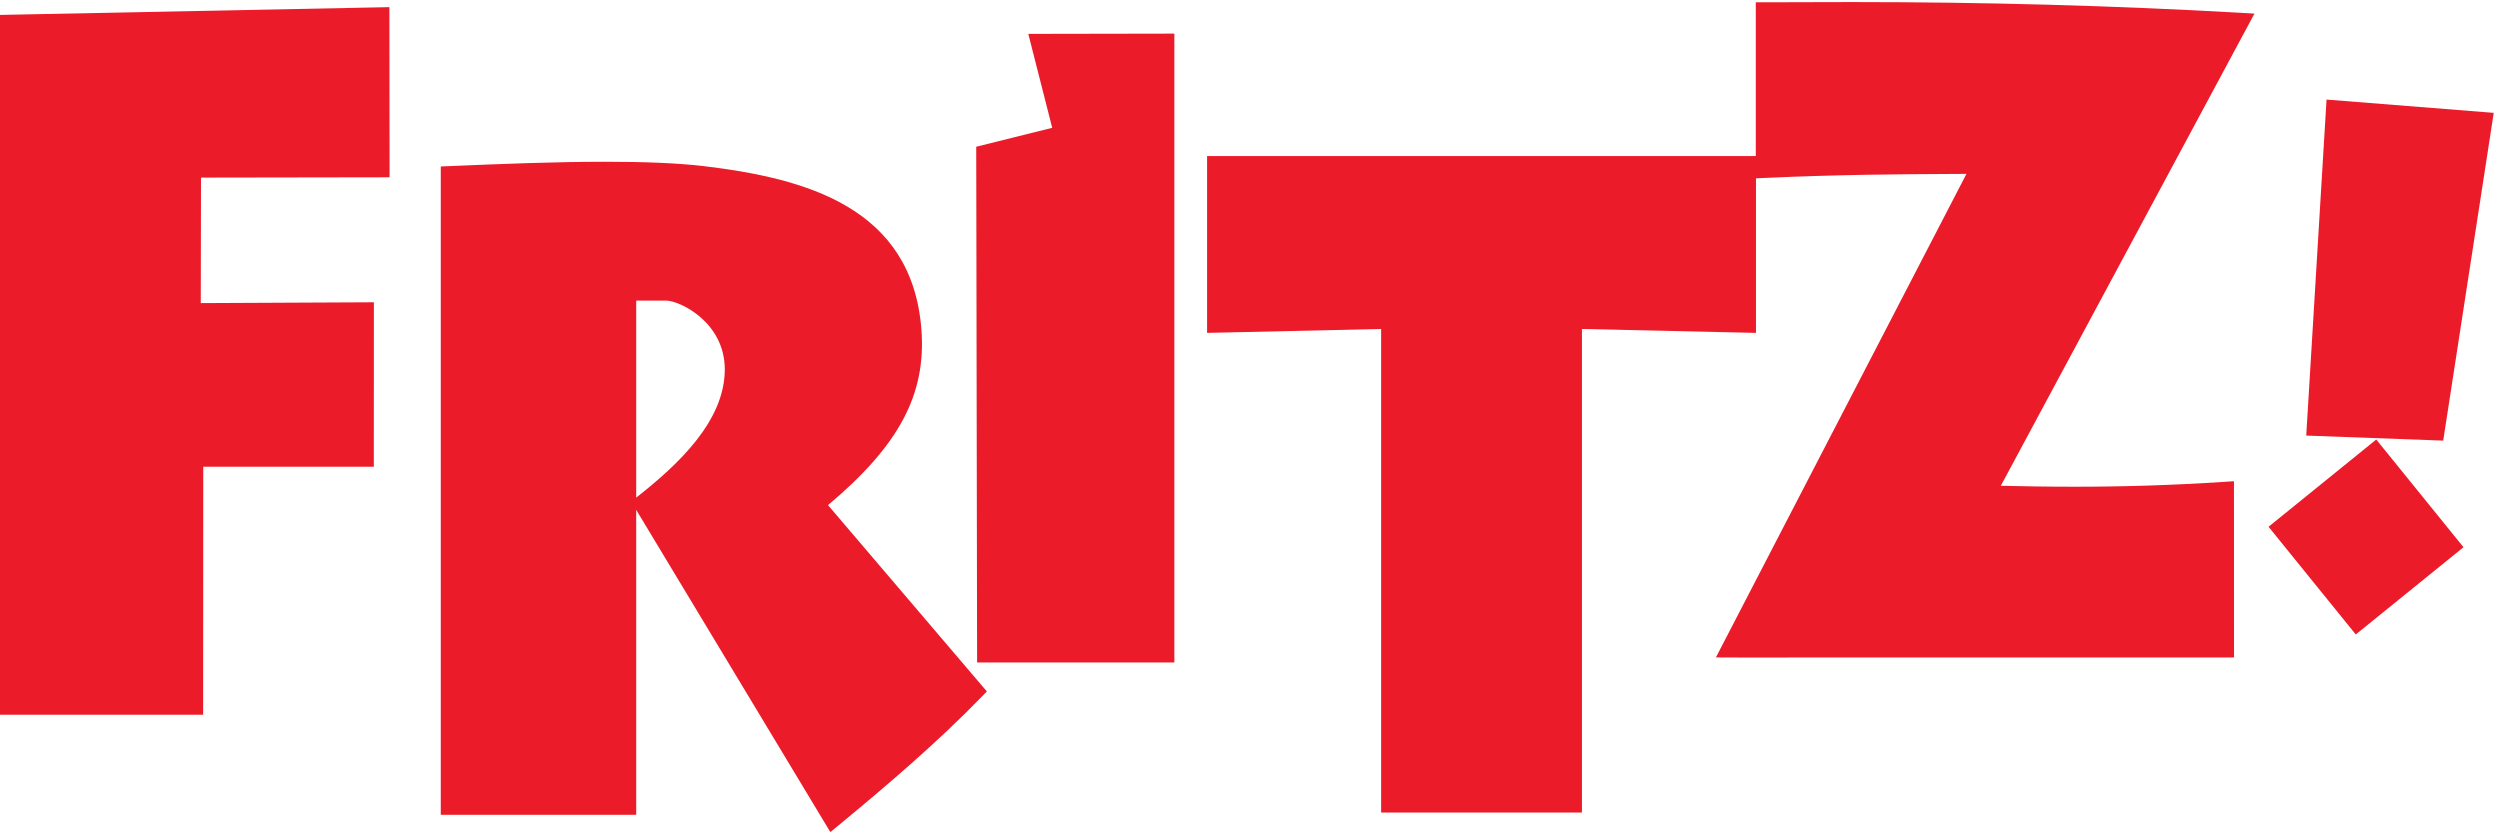 <?xml version="1.0" encoding="UTF-8" standalone="no"?>
<!-- Created with Inkscape (http://www.inkscape.org/) -->

<svg
   version="1.1"
   id="svg1"
   width="453.547"
   height="150.96"
   viewBox="0 0 453.547 150.96"
   sodipodi:docname="AVM_Logo_FRITZ_Schriftzug_rot_RGB.eps"
   xmlns:inkscape="http://www.inkscape.org/namespaces/inkscape"
   xmlns:sodipodi="http://sodipodi.sourceforge.net/DTD/sodipodi-0.dtd"
   xmlns="http://www.w3.org/2000/svg"
   xmlns:svg="http://www.w3.org/2000/svg">
  <defs
     id="defs1" />
  <sodipodi:namedview
     id="namedview1"
     pagecolor="#ffffff"
     bordercolor="#000000"
     borderopacity="0.25"
     inkscape:showpageshadow="2"
     inkscape:pageopacity="0.0"
     inkscape:pagecheckerboard="0"
     inkscape:deskcolor="#d1d1d1">
    <inkscape:page
       x="0"
       y="0"
       inkscape:label="1"
       id="page1"
       width="453.547"
       height="150.96"
       margin="0"
       bleed="0" />
  </sodipodi:namedview>
  <g
     id="g1"
     inkscape:groupmode="layer"
     inkscape:label="1">
    <g
       id="group-R5">
      <path
         id="path2"
         d="m 1435.28,960.707 -103.65,-25.824 1.19,-703.492 h 269.07 v 857.799 l -199.24,-0.35 32.63,-128.133"
         style="fill:#eb1b29;fill-opacity:1;fill-rule:nonzero;stroke:none"
         transform="matrix(0.133,0,0,-0.133,0,150.96)" />
      <path
         id="path3"
         d="m 867.809,456.223 v 268.82 h 40.543 c 18.683,0 80.293,-29.277 80.293,-93.895 0,-70.554 -63.848,-129.984 -119.52,-173.851 z M 1256.88,685.07 c -12.62,167.285 -157.82,206.864 -298.228,223.528 -34.339,3.91 -77.832,5.789 -133.015,5.789 -70.184,0 -145.114,-3.117 -205.356,-5.625 l -19.043,-0.805 V 23.621 H 867.809 V 439.602 L 1132.66,0 l 10.5,8.68 C 1208.91,62.898 1278.03,121.719 1338.62,184.164 l 7.52,7.715 -216.7,254.141 c 96.97,81.316 134.04,151.191 127.44,239.05"
         style="fill:#eb1b29;fill-opacity:1;fill-rule:nonzero;stroke:none"
         transform="matrix(0.133,0,0,-0.133,0,150.96)" />
      <path
         id="path4"
         d="m 3056.78,1117.55 c -174.57,9.88 -348.13,14.66 -530.49,14.66 -27.61,0 -51.75,-0.09 -72.24,-0.17 l -38.79,-0.13 -20.27,0.08 V 922.117 H 1646.52 V 680.961 l 237.41,5.352 V 26.738 h 273.91 V 686.313 l 237.41,-5.352 v 210.828 l 12,0.547 c 102.25,4.629 182.14,5.035 252.68,5.41 l 22.42,0.133 -341.76,-659.586 34.56,-0.137 h 0.05 c 4.97,0.051 141.99,0.098 289.96,0.098 l 382.17,-0.047 -0.09,240.438 -12.53,-0.829 c -68.78,-4.511 -135.75,-6.691 -204.74,-6.691 -38.13,0 -71.64,0.625 -100.75,1.301 l 345.99,644.084 -18.43,1.04"
         style="fill:#eb1b29;fill-opacity:1;fill-rule:nonzero;stroke:none"
         transform="matrix(0.133,0,0,-0.133,0,150.96)" />
      <path
         id="path5"
         d="M 531.41,893.215 531.148,1125.3 0,1114.69 V 160.148 h 277.074 l 0.176,338.223 h 232.656 l 0.09,224.352 -236.133,-1.133 0.309,171.211 257.238,0.414"
         style="fill:#eb1b29;fill-opacity:1;fill-rule:nonzero;stroke:none"
         transform="matrix(0.133,0,0,-0.133,0,150.96)" />
      <path
         id="path6"
         d="m 3401.58,981.105 -228.05,18.098 -27.7,-458.312 186.84,-6.875 68.91,447.089"
         style="fill:#eb1b29;fill-opacity:1;fill-rule:nonzero;stroke:none"
         transform="matrix(0.133,0,0,-0.133,0,150.96)" />
      <path
         id="path7"
         d="m 3094.42,416.516 118.99,-146.914 146.92,118.996 -119,146.914 -146.91,-118.996"
         style="fill:#eb1b29;fill-opacity:1;fill-rule:nonzero;stroke:none"
         transform="matrix(0.133,0,0,-0.133,0,150.96)" />
    </g>
  </g>
</svg>
